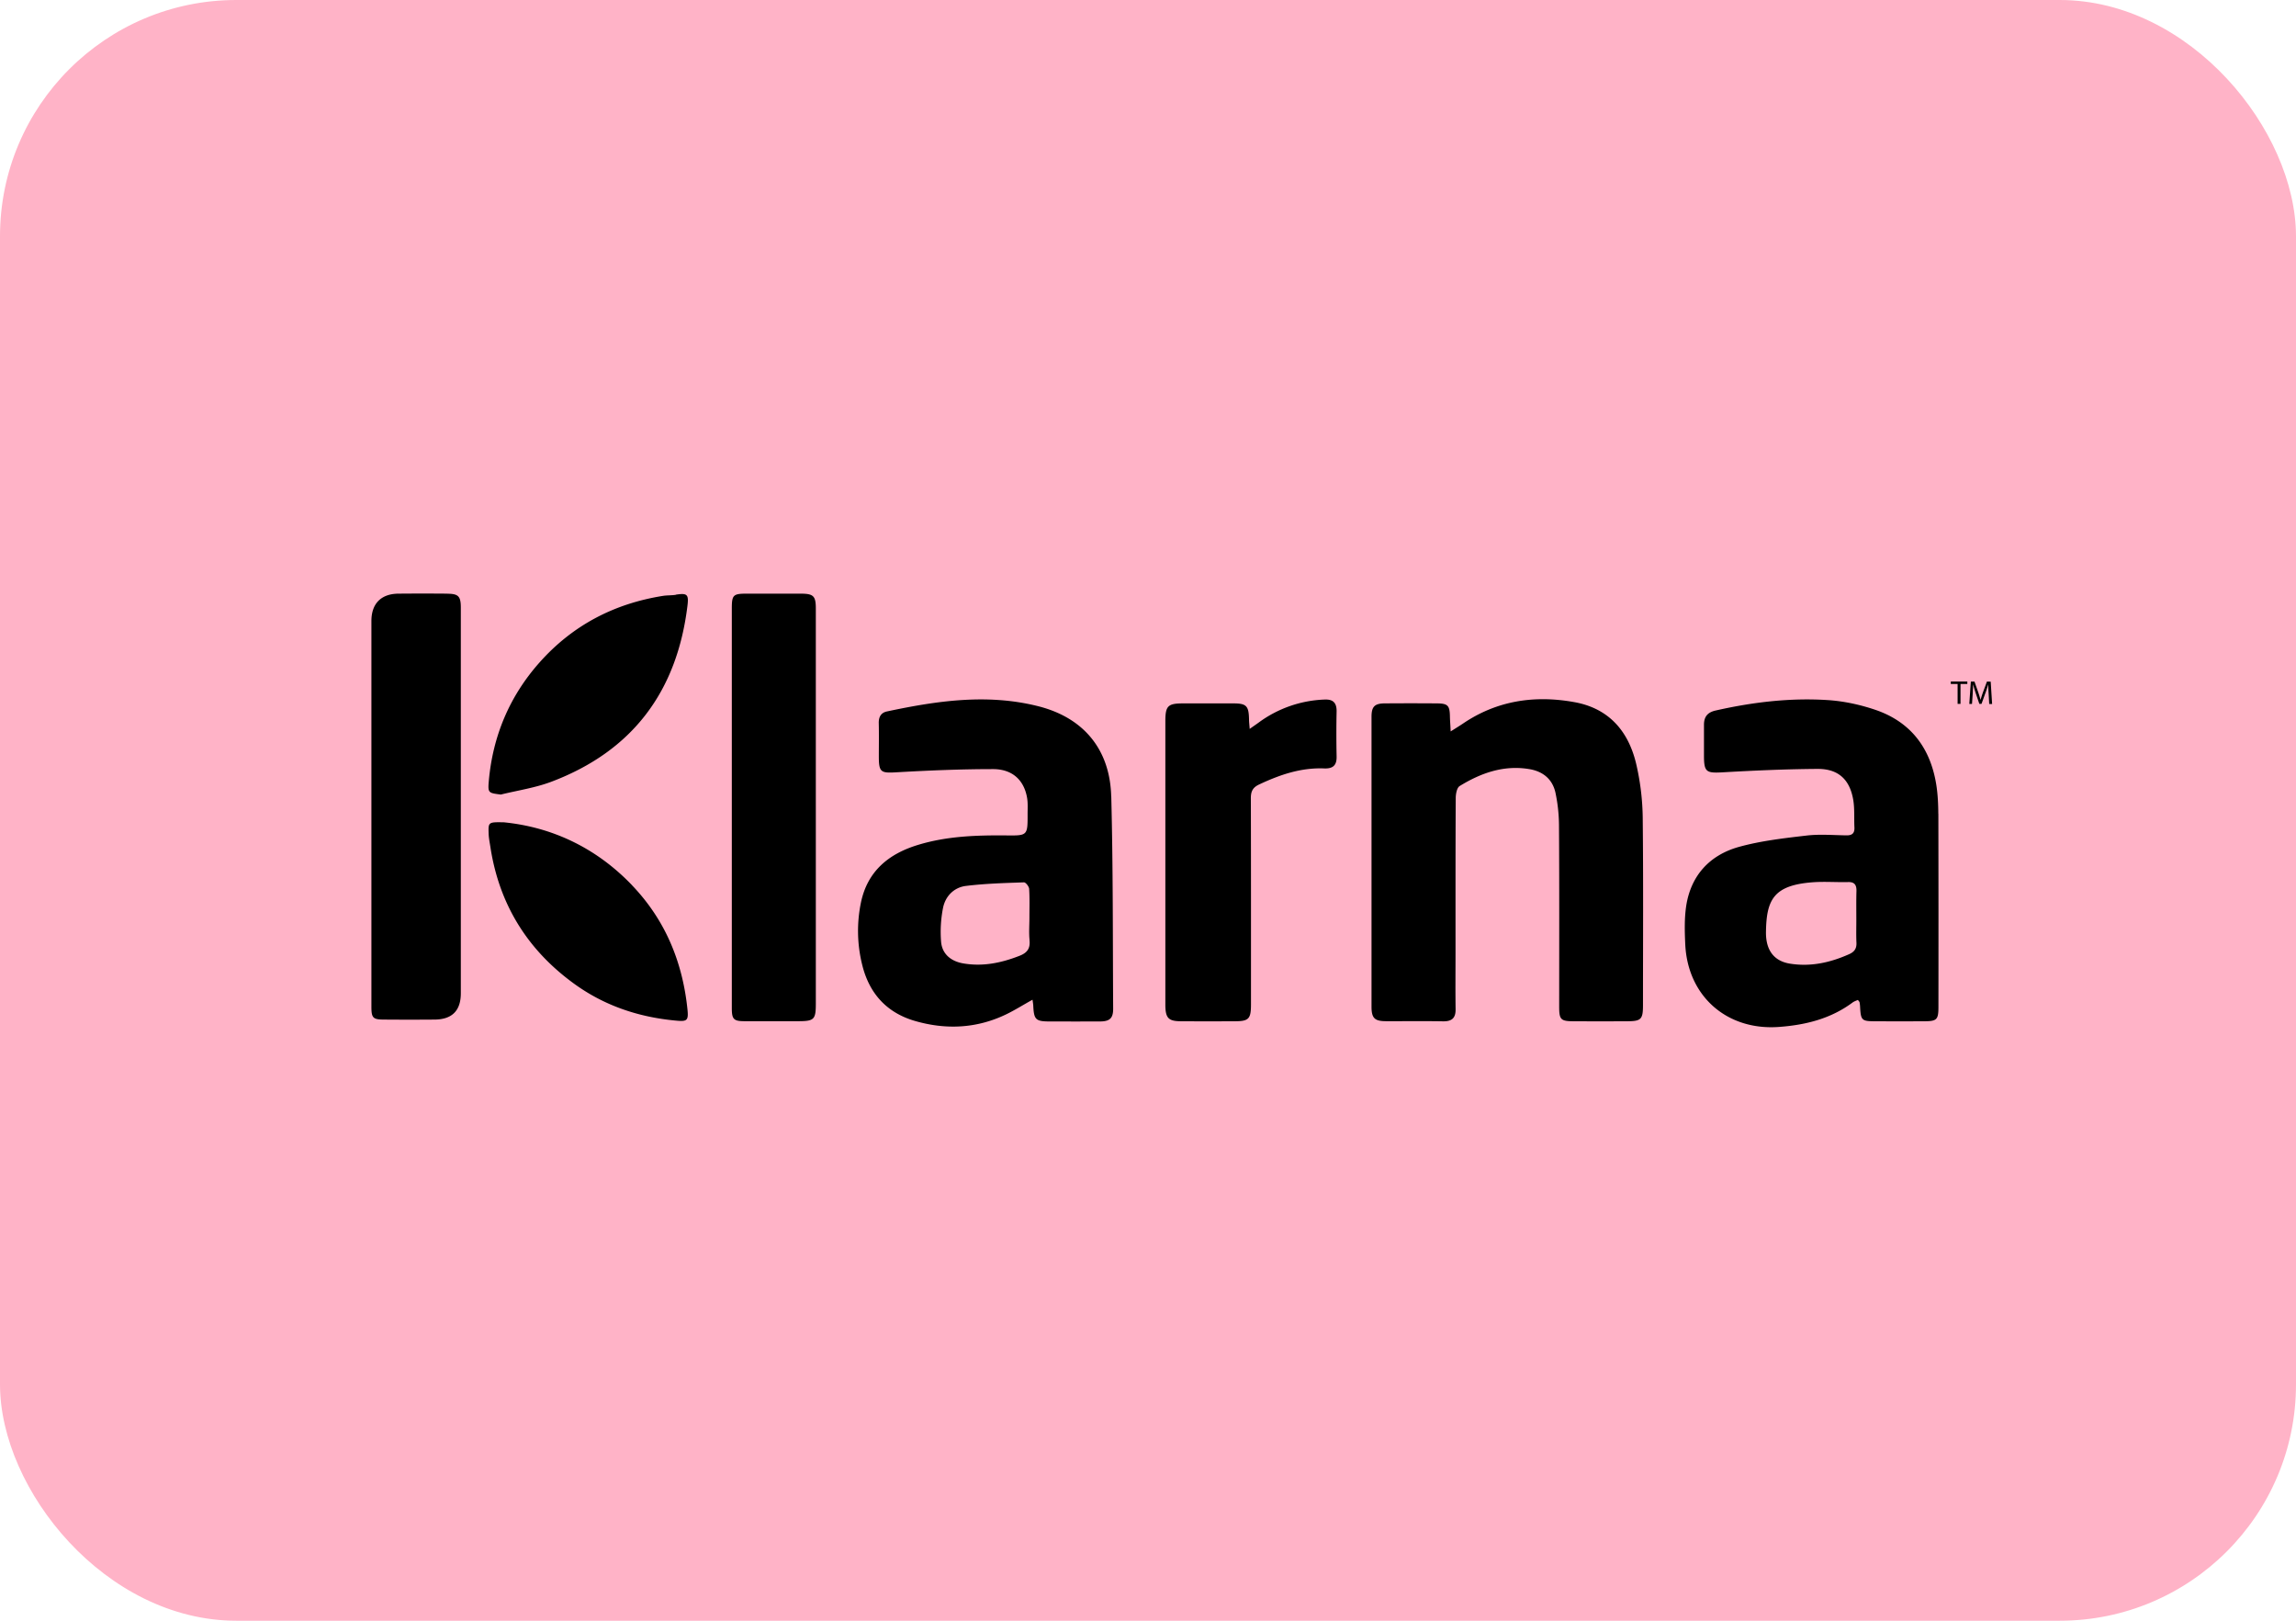 

<svg version="1.1" id="Capa_1" xmlns="http://www.w3.org/2000/svg" xmlns:xlink="http://www.w3.org/1999/xlink" x="0px" y="0px" width="34px" height="24px" viewBox="0 0 34 24" style="enable-background:new 0 0 49.864 49.865;" xml:space="preserve">
<rect width="34" height="24" rx="3.5" fill="#FFB3C7" />
<rect x="2" y="2" width="24" height="19" rx="3" fill="#FFB3C7" /><g><g id="Layer_1_copy_14_" transform="translate(5.5, 0)"><path d="M18.826 12.103c0.01 0.927 0.004 1.853 0.004 2.778 0 0.217 -0.026 0.242 -0.247 0.242q-0.385 0.002 -0.771 0c-0.201 0 -0.223 -0.022 -0.223 -0.218 0 -0.899 0.003 -1.798 -0.003 -2.697a2.407 2.407 0 0 0 -0.048 -0.449c-0.039 -0.214 -0.184 -0.336 -0.392 -0.37 -0.377 -0.063 -0.716 0.057 -1.031 0.251 -0.042 0.026 -0.058 0.12 -0.058 0.182 -0.004 0.757 -0.003 1.513 -0.003 2.27 0 0.285 -0.003 0.569 0.001 0.853 0.002 0.13 -0.055 0.18 -0.182 0.179 -0.284 -0.005 -0.569 -0.001 -0.853 -0.002 -0.165 -0.001 -0.21 -0.047 -0.21 -0.215v-4.292c0 -0.151 0.045 -0.198 0.196 -0.199q0.384 -0.003 0.771 0c0.163 0.001 0.191 0.031 0.194 0.193 0.001 0.062 0.007 0.123 0.011 0.222 0.084 -0.053 0.133 -0.083 0.182 -0.116 0.501 -0.34 1.057 -0.423 1.641 -0.319 0.535 0.093 0.826 0.451 0.934 0.959a3.706 3.706 0 0 1 0.087 0.749m5.097 -2.011 -0.059 0.16q-0.022 0.062 -0.035 0.112h0q-0.014 -0.052 -0.034 -0.112l-0.056 -0.16h-0.054l-0.023 0.331h0.04l0.01 -0.142a4.813 4.813 0 0 0 0.006 -0.146h0.001q0.015 0.059 0.038 0.129l0.054 0.158h0.032l0.058 -0.161q0.025 -0.068 0.041 -0.126h0.001c0 0.04 0.003 0.097 0.006 0.143l0.008 0.146h0.043l-0.021 -0.331zm-12.967 1.698c0.027 1.048 0.022 2.099 0.028 3.148 0 0.14 -0.051 0.186 -0.194 0.187q-0.372 0.001 -0.743 0c-0.21 0 -0.236 -0.026 -0.246 -0.233 -0.001 -0.023 -0.005 -0.045 -0.011 -0.089 -0.141 0.078 -0.261 0.154 -0.387 0.215 -0.44 0.213 -0.899 0.233 -1.362 0.097 -0.417 -0.124 -0.672 -0.411 -0.774 -0.832a2.07 2.07 0 0 1 -0.019 -0.913c0.095 -0.469 0.412 -0.729 0.851 -0.861 0.426 -0.129 0.864 -0.143 1.304 -0.139 0.315 0.004 0.315 0.001 0.314 -0.318 0 -0.082 0.006 -0.167 -0.009 -0.247 -0.047 -0.257 -0.219 -0.417 -0.503 -0.417 -0.476 0 -0.952 0.02 -1.427 0.047 -0.233 0.014 -0.264 0.002 -0.264 -0.233 0 -0.165 0.003 -0.331 -0.001 -0.495 -0.002 -0.092 0.034 -0.155 0.122 -0.173 0.738 -0.157 1.48 -0.266 2.228 -0.08 0.675 0.166 1.074 0.635 1.092 1.337m-1.209 2.128c-0.011 -0.109 -0.002 -0.22 -0.002 -0.331 0 -0.142 0.005 -0.284 -0.004 -0.426 -0.002 -0.036 -0.051 -0.098 -0.077 -0.097 -0.287 0.01 -0.575 0.018 -0.86 0.053 -0.175 0.022 -0.303 0.15 -0.338 0.324a1.829 1.829 0 0 0 -0.029 0.502c0.015 0.183 0.147 0.29 0.327 0.321 0.289 0.05 0.562 -0.006 0.831 -0.111 0.116 -0.044 0.166 -0.109 0.151 -0.236m13.459 -1.869q0.003 1.431 0.001 2.862c0 0.189 -0.024 0.211 -0.216 0.211q-0.358 0.002 -0.715 0c-0.205 0 -0.218 -0.012 -0.229 -0.212a0.481 0.481 0 0 0 -0.008 -0.069c-0.001 -0.009 -0.01 -0.014 -0.024 -0.035 -0.03 0.013 -0.057 0.022 -0.079 0.038 -0.32 0.238 -0.687 0.331 -1.078 0.361 -0.773 0.063 -1.363 -0.446 -1.4 -1.22 -0.009 -0.191 -0.014 -0.385 0.014 -0.572 0.07 -0.451 0.348 -0.751 0.777 -0.872 0.323 -0.09 0.663 -0.129 0.997 -0.168 0.194 -0.024 0.394 -0.007 0.592 -0.004 0.087 0.003 0.129 -0.027 0.125 -0.117 -0.007 -0.136 0.005 -0.276 -0.018 -0.411 -0.052 -0.301 -0.222 -0.457 -0.526 -0.456 -0.471 0.003 -0.942 0.024 -1.414 0.051 -0.237 0.013 -0.27 -0.006 -0.27 -0.25v-0.454c0 -0.117 0.05 -0.183 0.17 -0.211 0.548 -0.124 1.102 -0.191 1.662 -0.155 0.234 0.015 0.473 0.066 0.696 0.141 0.533 0.178 0.827 0.569 0.913 1.118 0.022 0.142 0.028 0.284 0.029 0.425m-1.212 1.913c-0.006 -0.125 -0.001 -0.248 -0.002 -0.371 0 -0.132 -0.002 -0.266 0.002 -0.399 0.002 -0.09 -0.029 -0.136 -0.127 -0.132 -0.174 0.004 -0.349 -0.01 -0.522 0.003 -0.579 0.044 -0.684 0.259 -0.691 0.735 -0.004 0.28 0.127 0.431 0.349 0.469 0.309 0.051 0.599 -0.013 0.88 -0.138 0.077 -0.034 0.114 -0.08 0.111 -0.168M6.354 8.791h-0.798c-0.2 0 -0.219 0.02 -0.219 0.222v5.916c0 0.165 0.028 0.193 0.191 0.193 0.261 0.001 0.522 0 0.784 0 0.246 0 0.269 -0.022 0.269 -0.264V9.011c0 -0.187 -0.035 -0.22 -0.227 -0.22m17.034 1.337h0.101v0.295h0.043v-0.295h0.101v-0.036h-0.245zm-9.273 0.231a1.752 1.752 0 0 0 -0.971 0.337c-0.039 0.029 -0.079 0.055 -0.138 0.098 -0.005 -0.066 -0.01 -0.105 -0.01 -0.144 -0.004 -0.197 -0.039 -0.234 -0.232 -0.234 -0.249 -0.001 -0.495 0 -0.743 0 -0.227 0 -0.264 0.037 -0.264 0.263v4.196c0 0.203 0.045 0.248 0.238 0.248q0.392 0.002 0.785 0c0.211 0 0.245 -0.032 0.245 -0.249 0 -1.017 0.001 -2.035 -0.002 -3.055 0 -0.101 0.029 -0.158 0.122 -0.202 0.306 -0.144 0.62 -0.252 0.964 -0.238 0.126 0.005 0.187 -0.042 0.184 -0.176a16.365 16.365 0 0 1 0 -0.674c0 -0.123 -0.054 -0.175 -0.176 -0.17M1.126 8.791a40.911 40.911 0 0 0 -0.73 0c-0.255 0.004 -0.396 0.149 -0.396 0.405v5.711c0 0.168 0.023 0.191 0.191 0.191q0.371 0.003 0.743 0 0.39 -0.002 0.39 -0.39V8.998c0 -0.167 -0.035 -0.205 -0.198 -0.206m2.734 4.317c-0.531 -0.555 -1.185 -0.861 -1.898 -0.932 -0.23 -0.004 -0.232 -0.004 -0.226 0.169 0.002 0.064 0.015 0.127 0.025 0.191 0.128 0.845 0.541 1.518 1.228 2.021 0.451 0.331 0.96 0.503 1.515 0.555 0.165 0.016 0.193 0.004 0.177 -0.157 -0.071 -0.705 -0.327 -1.33 -0.821 -1.846m0.648 -4.302c-0.063 0.01 -0.129 0.006 -0.191 0.016 -0.723 0.115 -1.337 0.435 -1.825 0.983 -0.447 0.502 -0.695 1.093 -0.754 1.761 -0.015 0.174 -0.005 0.175 0.178 0.198 0.252 -0.062 0.514 -0.1 0.754 -0.192 1.202 -0.456 1.859 -1.342 2.011 -2.613 0.019 -0.161 -0.008 -0.18 -0.173 -0.155"/></g></g></svg>